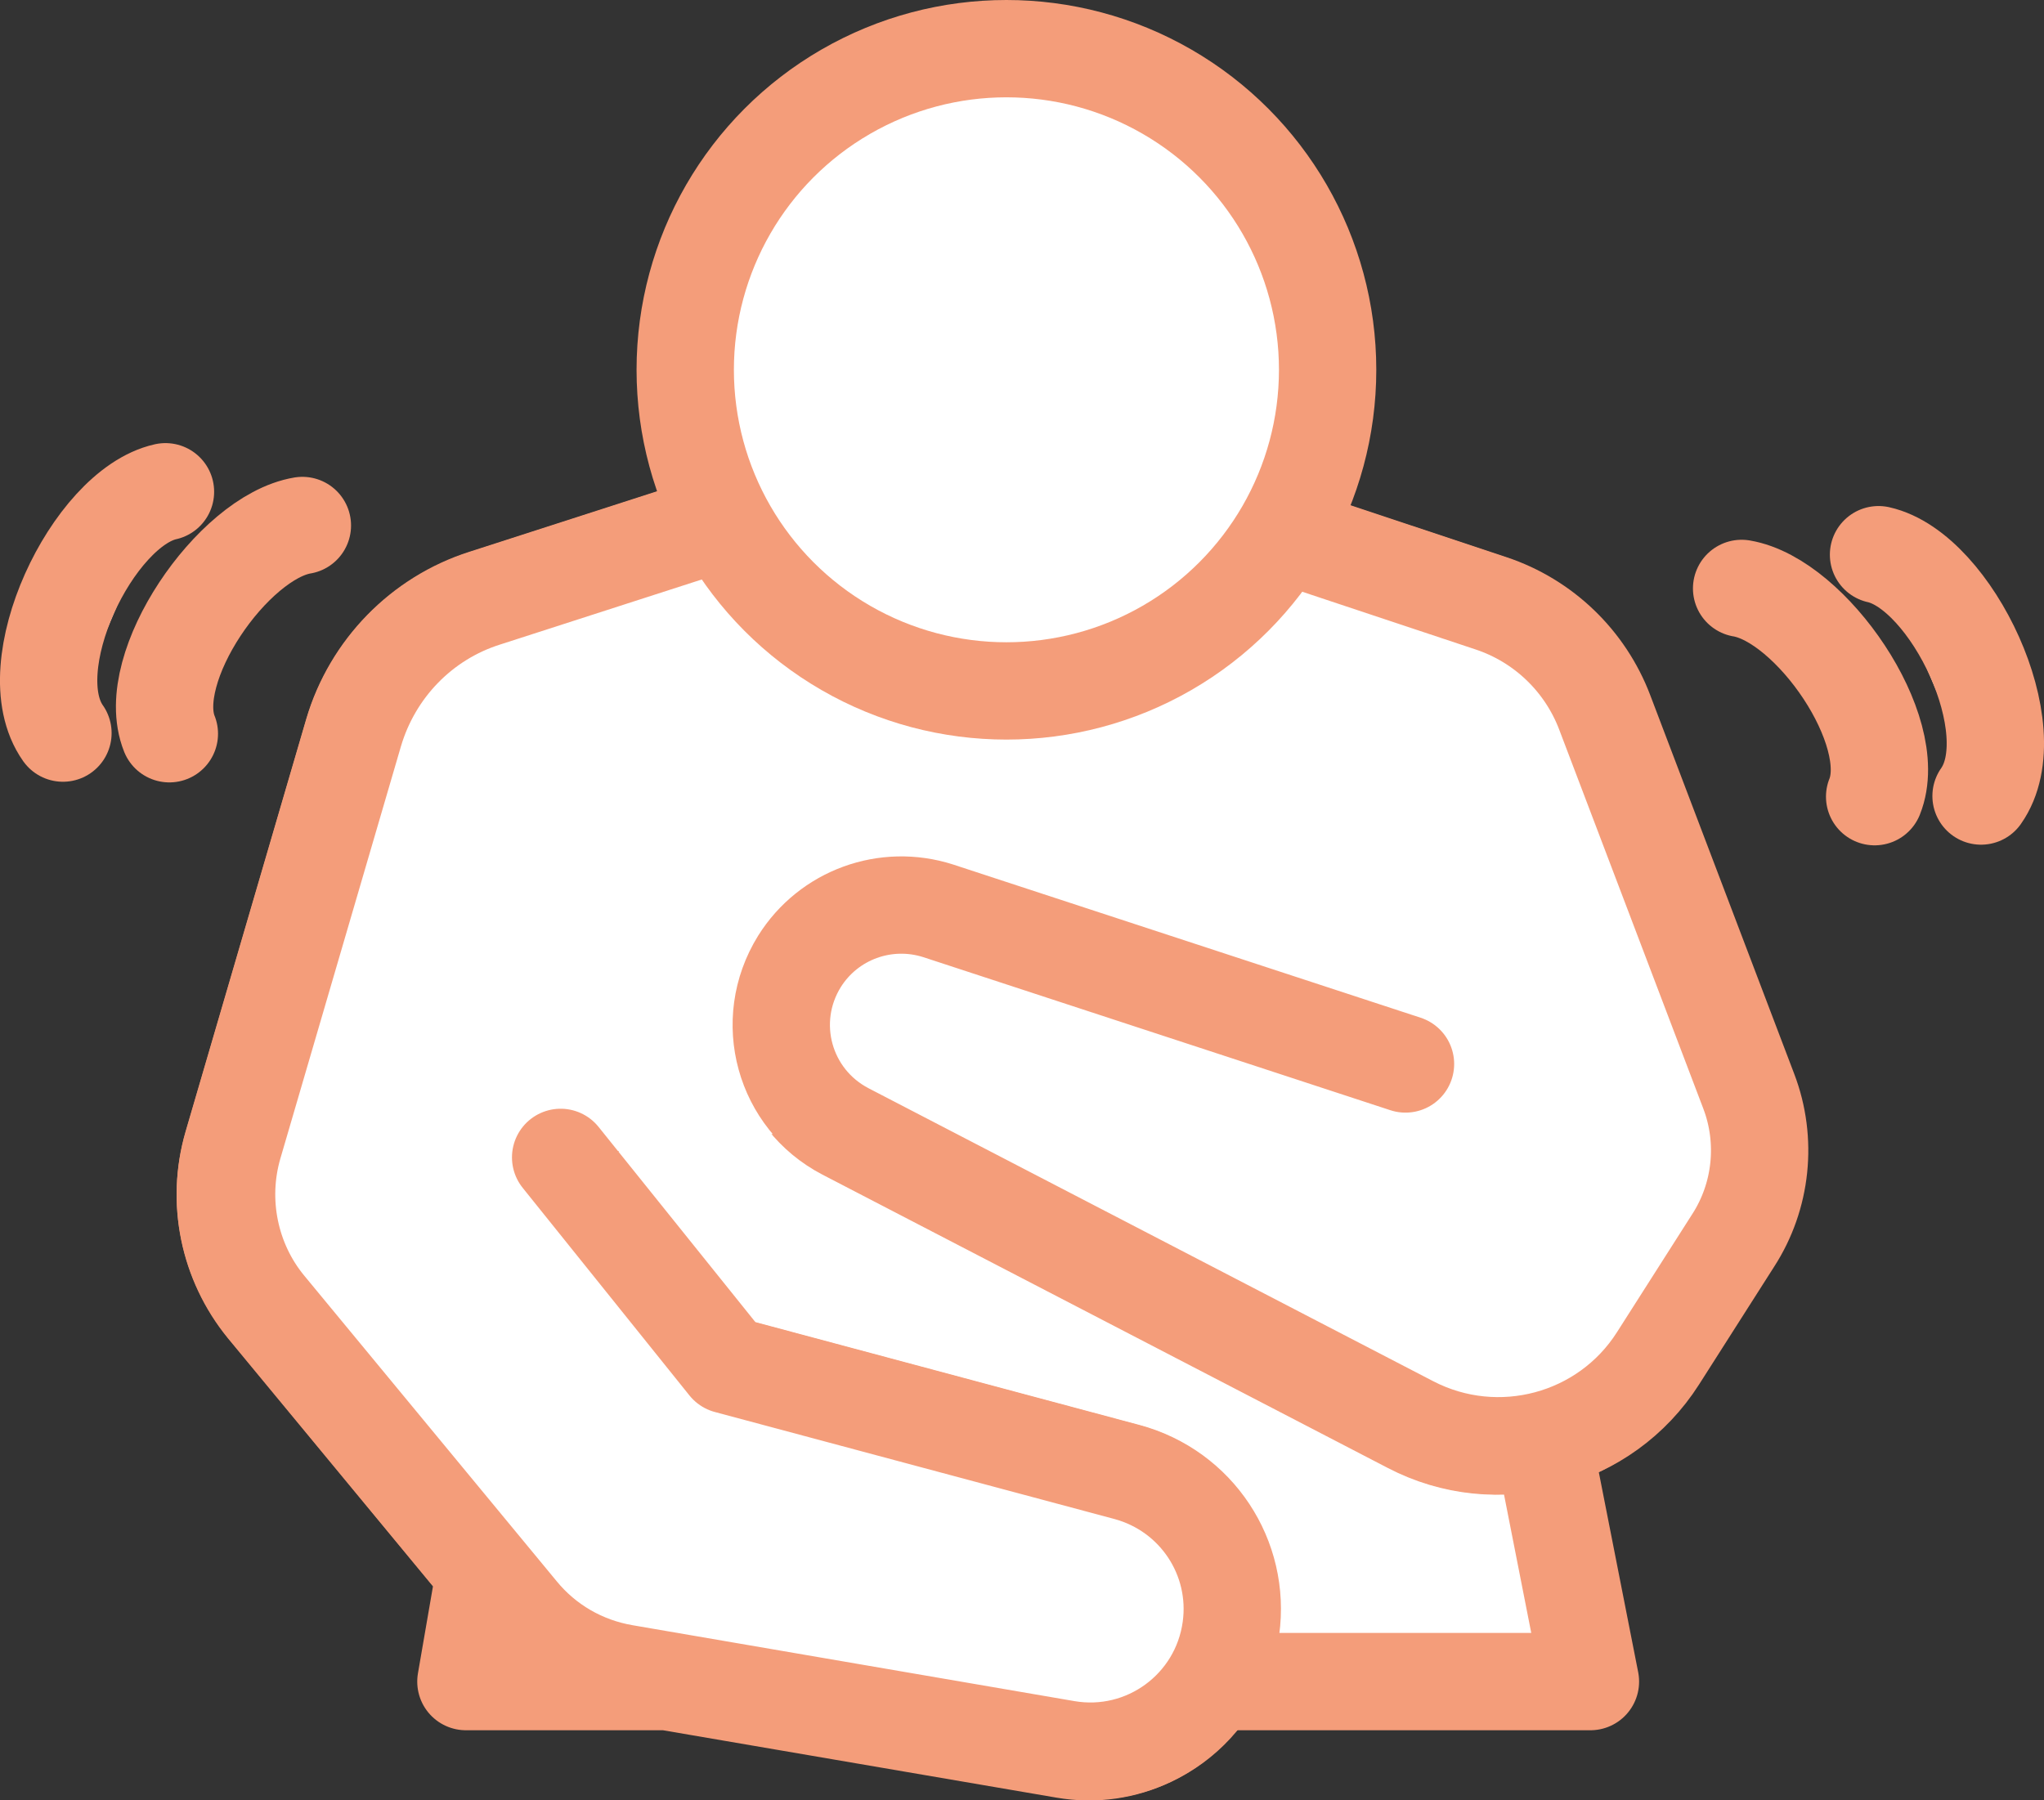 <?xml version="1.0" encoding="UTF-8"?>
<svg id="Layer_2" data-name="Layer 2" xmlns="http://www.w3.org/2000/svg" viewBox="0 0 31.5 27.75">
  <rect x="0" y="0" width="31.5" height="27.75" fill="#333333" stroke="none"/>
  <defs>
    <style>
      .cls-1 {
        stroke-linecap: round;
        stroke-linejoin: round;
      }

      .cls-1, .cls-2 {
        fill: #fff;
        stroke: #f49d7a;
        stroke-width: 1.5px;
      }

      .cls-2 {
        stroke-miterlimit: 10;
      }
    </style>
  </defs>
  <g id="_皮膚科" data-name="皮膚科">
    <g>
      <path class="cls-1" d="M26.93,16.83l-2.22-5.84c-.3-.79-.94-1.41-1.75-1.68l-7.75-2.58-7.75,2.5c-.97.31-1.73,1.09-2.02,2.07l-1.86,6.36c-.25.86-.06,1.79.51,2.49l3.38,4.09-.29,1.68h3.1l6.13,1.05c.93.16,1.81-.29,2.26-1.05h5.84l-.73-3.71c.69-.18,1.32-.61,1.73-1.25l1.16-1.82c.44-.69.53-1.54.24-2.3Z"/>
      <path class="cls-2" d="M21.64,16.4l-7.2-2.36c-.81-.26-1.69.06-2.14.78h0c-.57.91-.24,2.12.72,2.62l8.71,4.52c1.34.7,2.99.25,3.8-1.02l1.16-1.82c.44-.69.53-1.54.24-2.3l-2.22-5.84c-.3-.79-.94-1.41-1.75-1.68l-7.75-2.58-7.75,2.5c-.97.31-1.73,1.09-2.02,2.07l-1.86,6.36c-.25.86-.06,1.79.51,2.49l3.89,4.71c.41.5.99.83,1.62.94l6.81,1.17c1.22.21,2.37-.63,2.54-1.86h0c.15-1.09-.54-2.13-1.6-2.41l-6.16-1.65-2.57-3.2,2.61-4.62h5.88l4.52,3.18Z"/>
      <path class="cls-1" d="M8.64,17.84l2.57,3.2,6.16,1.65c1.07.29,1.75,1.32,1.6,2.41h0c-.17,1.23-1.32,2.07-2.54,1.86l-6.81-1.17c-.64-.11-1.21-.44-1.62-.94l-3.89-4.71c-.57-.69-.76-1.63-.51-2.49l1.86-6.36c.29-.98,1.04-1.76,2.02-2.07l7.75-2.5,7.75,2.58c.81.27,1.45.89,1.75,1.68l2.22,5.84c.29.76.2,1.62-.24,2.3l-1.16,1.82c-.81,1.27-2.46,1.71-3.8,1.02l-8.71-4.52c-.96-.5-1.29-1.7-.72-2.62h0c.45-.72,1.33-1.04,2.14-.78l7.2,2.36"/>
      <path class="cls-1" d="M4.66,8.1c-1.07.18-2.46,2.19-2.05,3.21"/>
      <path class="cls-1" d="M2.55,7.58c-1.12.25-2.3,2.7-1.58,3.72"/>
      <path class="cls-1" d="M26.84,9.07c1.07.18,2.46,2.19,2.05,3.21"/>
      <path class="cls-1" d="M28.95,8.55c1.12.25,2.3,2.7,1.58,3.72"/>
      <circle class="cls-1" cx="15.51" cy="5.7" r="4.95"/>
    </g>
  </g>
</svg>